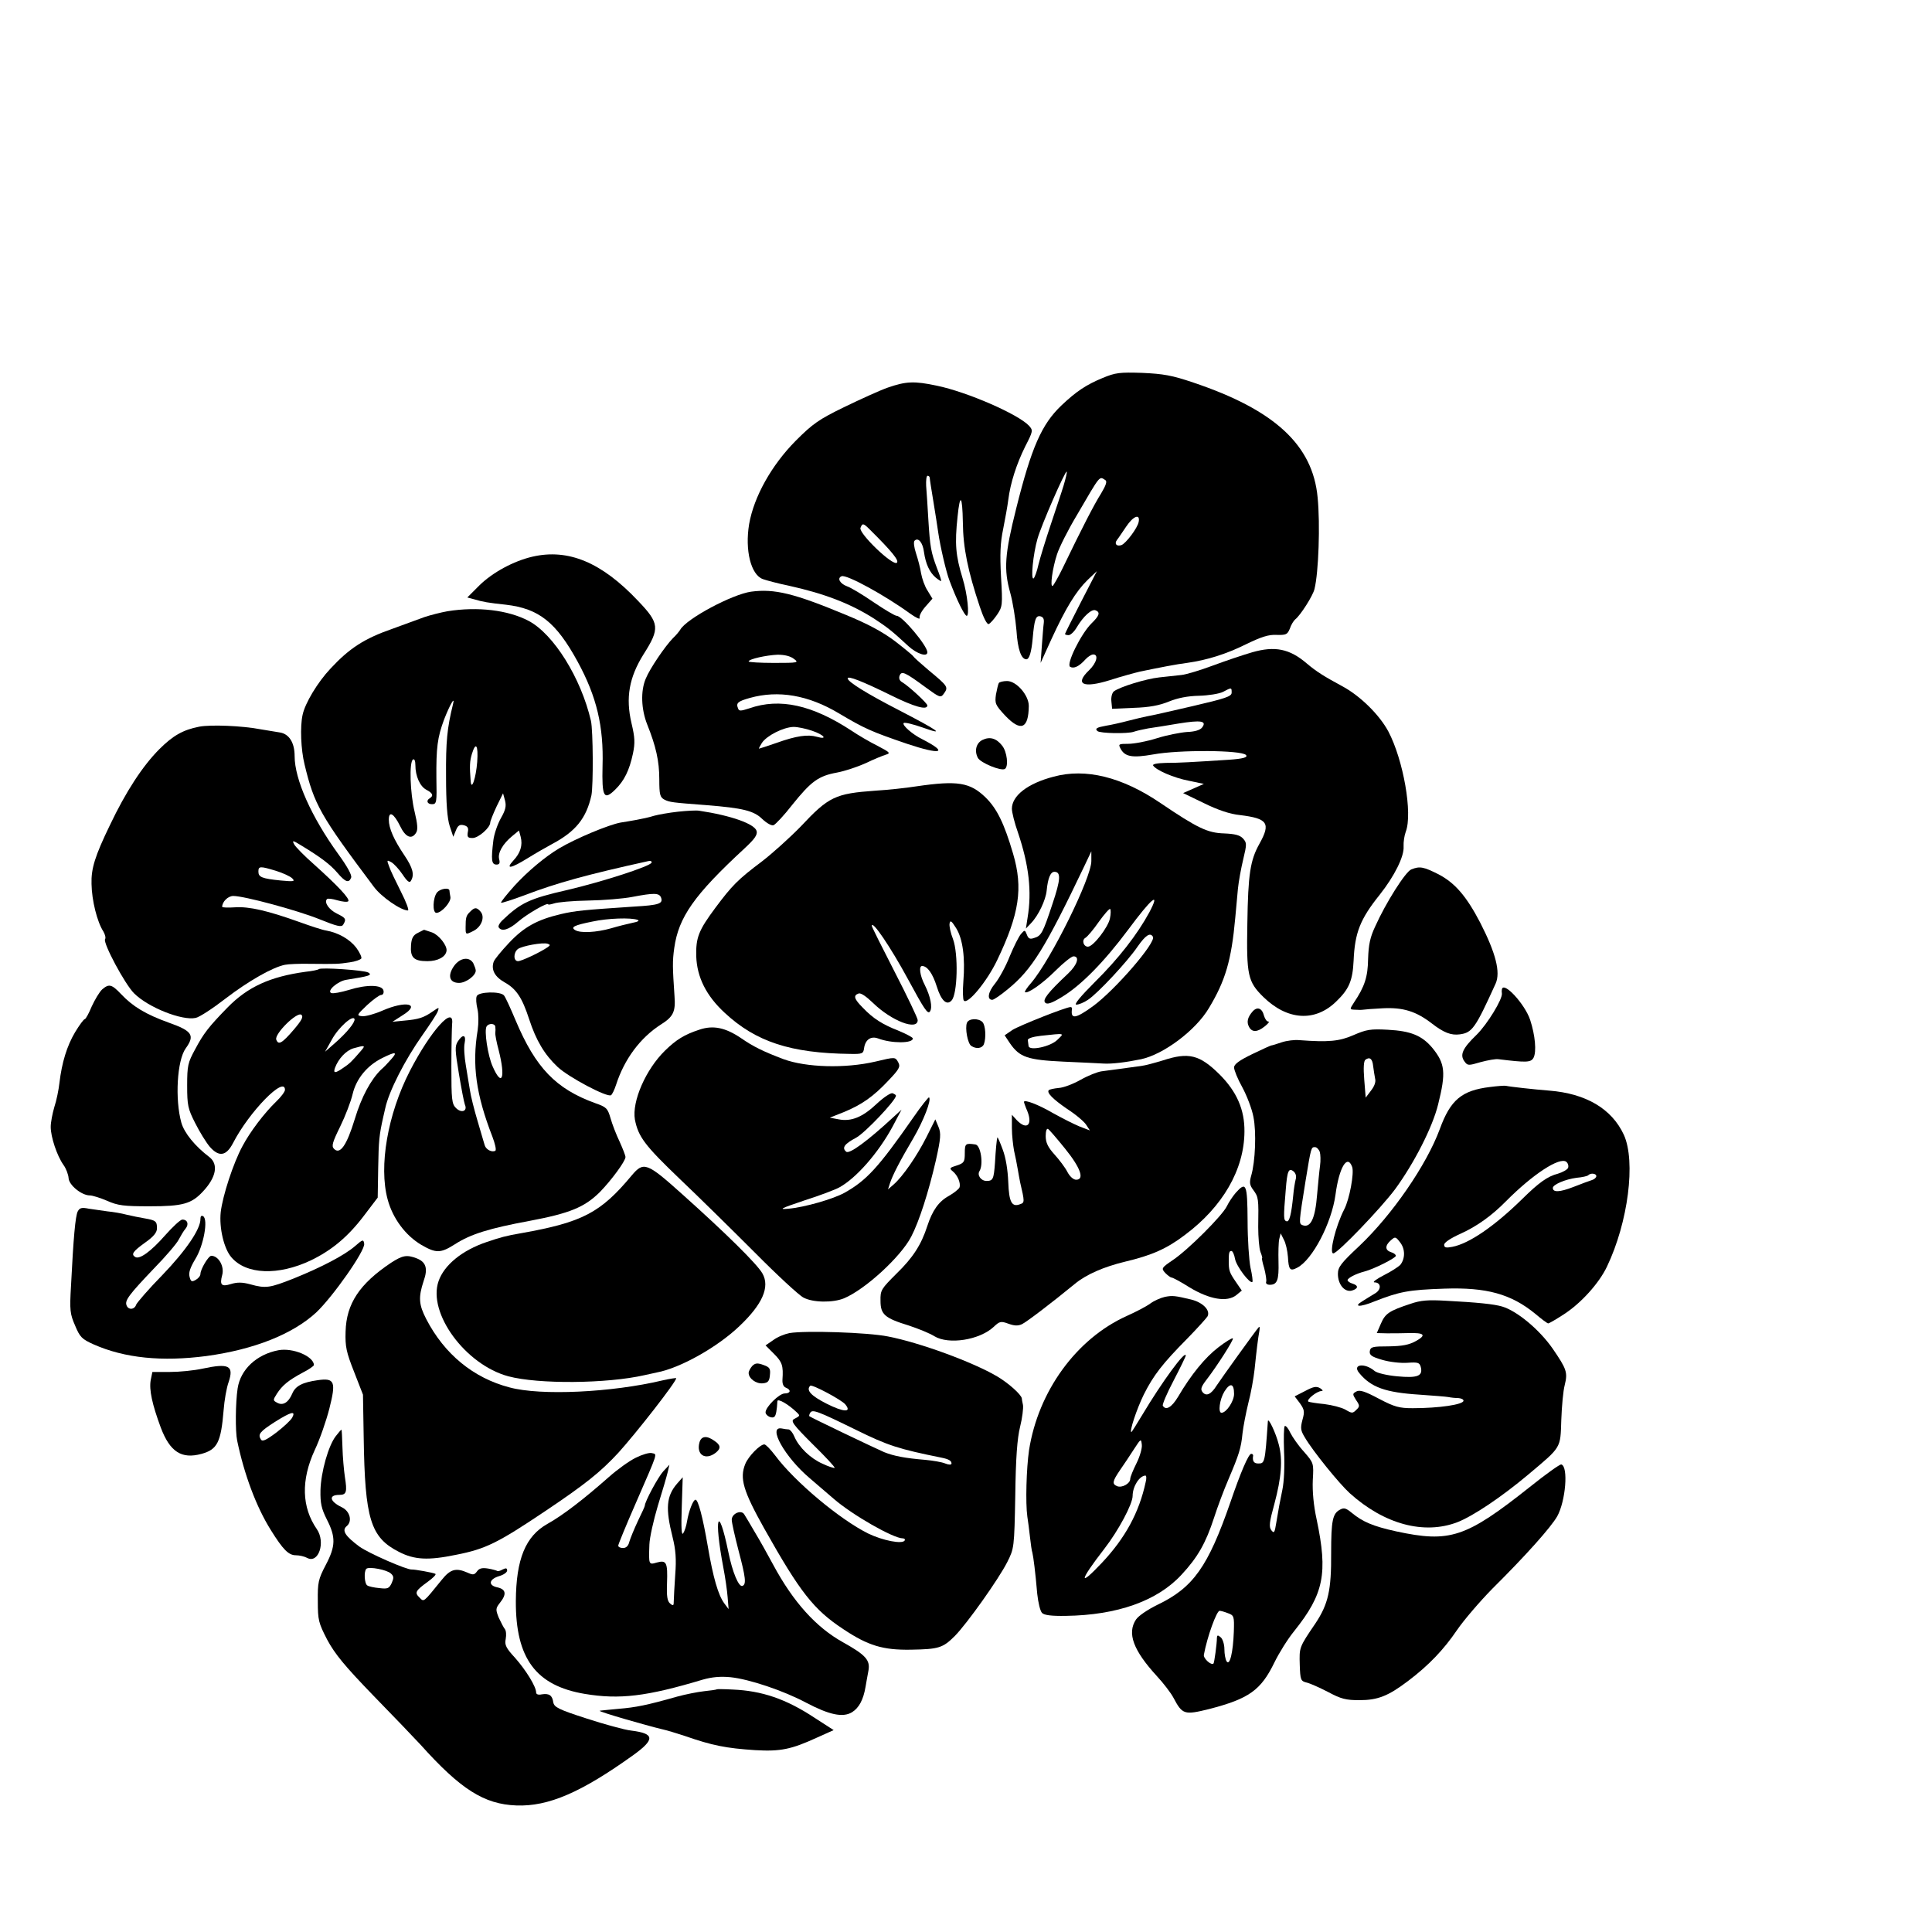 <?xml version="1.0" standalone="no"?>
<!DOCTYPE svg PUBLIC "-//W3C//DTD SVG 20010904//EN"
 "http://www.w3.org/TR/2001/REC-SVG-20010904/DTD/svg10.dtd">
<svg version="1.0" xmlns="http://www.w3.org/2000/svg"
 width="16pt" height="16pt" viewBox="0 0 16 16"
 preserveAspectRatio="xMidYMid meet">
<g transform="translate(0,16) scale(0.002,-0.002)"
fill="#000000" stroke="none">
<path d="M4566 6435 c-68 -28 -110 -56 -171 -114 -82 -78 -124 -174 -187 -426
-48 -191 -52 -253 -25 -349 11 -39 22 -110 26 -157 5 -79 20 -119 41 -119 12
0 21 30 26 85 7 81 13 97 32 93 12 -3 16 -11 14 -28 -2 -14 -5 -56 -8 -95 l-5
-70 45 99 c59 128 101 197 149 244 l39 37 -66 -128 c-36 -70 -66 -130 -66
-132 0 -3 7 -5 15 -5 8 0 24 15 34 33 27 45 61 76 77 70 21 -8 17 -22 -17 -55
-43 -43 -105 -168 -88 -179 15 -9 37 1 63 30 11 12 25 21 33 21 23 0 14 -35
-17 -65 -62 -59 -25 -76 87 -41 43 14 98 29 123 35 77 16 153 31 195 36 85 12
163 37 244 77 64 31 94 41 128 39 39 -1 44 2 54 26 5 16 16 33 22 38 22 17 74
99 80 126 17 68 24 268 13 379 -20 217 -178 363 -515 476 -88 30 -124 36 -211
40 -94 3 -111 1 -164 -21z m-162 -446 c-9 -30 -34 -103 -54 -164 -20 -60 -43
-134 -50 -163 -6 -28 -16 -54 -20 -57 -13 -8 -2 102 16 164 16 57 115 283 121
278 2 -2 -4 -28 -13 -58z m173 23 c8 -5 3 -21 -18 -56 -28 -44 -79 -143 -159
-309 -18 -37 -37 -70 -41 -73 -12 -7 -1 74 18 131 9 28 45 100 81 160 101 173
93 163 119 147z m138 -173 c-5 -26 -52 -88 -71 -96 -20 -7 -31 5 -19 21 6 7
22 32 38 55 29 44 59 56 52 20z"/>
<path d="M3676 6395 c-34 -12 -115 -49 -181 -81 -105 -51 -130 -69 -200 -139
-100 -101 -173 -231 -193 -345 -18 -108 7 -210 57 -228 14 -5 62 -18 106 -27
150 -33 258 -75 355 -137 55 -36 74 -51 142 -114 34 -31 78 -46 78 -25 0 27
-104 151 -127 151 -7 0 -49 25 -95 56 -45 31 -95 61 -110 66 -30 11 -43 34
-23 42 21 8 181 -80 284 -155 24 -17 41 -25 39 -18 -3 8 8 29 24 47 l29 33
-20 33 c-12 18 -23 50 -27 72 -3 21 -13 59 -21 83 -8 24 -11 47 -6 52 15 15
34 -7 39 -47 7 -49 23 -84 49 -106 11 -9 21 -15 22 -14 2 1 -6 25 -17 53 -25
66 -29 88 -36 203 -3 52 -7 114 -9 138 -1 23 1 42 6 42 5 0 9 -4 9 -10 0 -5 7
-49 15 -97 8 -49 17 -106 20 -128 8 -56 33 -165 47 -200 29 -78 62 -145 71
-145 12 0 3 90 -17 155 -29 95 -33 143 -21 255 10 100 20 90 22 -23 1 -106 21
-202 70 -349 15 -45 30 -75 37 -72 6 2 22 20 35 39 22 33 23 39 16 157 -5 94
-3 141 9 198 8 41 18 95 21 120 9 71 34 148 70 221 33 64 33 67 16 86 -45 48
-256 140 -382 166 -94 20 -128 18 -203 -8z m-74 -588 c93 -92 121 -128 112
-137 -16 -16 -159 122 -151 144 8 21 12 20 39 -7z"/>
<path d="M2205 5695 c-78 -18 -165 -65 -220 -119 l-50 -50 30 -8 c33 -10 55
-14 130 -22 137 -16 208 -73 297 -236 79 -145 108 -268 103 -432 -3 -127 5
-144 52 -98 38 37 59 80 74 150 9 44 8 66 -6 125 -25 106 -10 190 50 286 68
107 66 128 -23 221 -151 160 -289 217 -437 183z"/>
<path d="M3110 5550 c-78 -11 -266 -111 -293 -157 -4 -7 -18 -24 -31 -36 -32
-33 -95 -125 -112 -167 -22 -51 -19 -127 6 -190 36 -90 50 -151 50 -227 0 -64
3 -74 21 -84 22 -11 31 -12 175 -23 150 -12 195 -23 230 -57 19 -18 39 -29 47
-26 8 3 44 41 78 85 78 97 108 119 185 133 32 6 86 24 119 39 33 16 70 31 83
35 21 6 17 10 -35 37 -32 16 -80 44 -108 63 -162 106 -296 136 -422 92 -37
-12 -43 -12 -47 0 -9 22 -1 29 49 43 118 33 242 12 369 -64 106 -63 133 -75
282 -126 141 -47 174 -38 63 19 -41 20 -85 59 -77 67 4 4 40 -5 80 -19 95 -34
65 -13 -101 73 -132 68 -211 117 -211 131 0 12 61 -12 179 -70 97 -48 151 -63
151 -42 0 9 -77 80 -104 96 -11 6 -15 16 -11 27 8 21 21 16 109 -49 56 -41 61
-43 73 -27 21 29 20 31 -62 99 -33 28 -61 53 -63 57 -2 4 -36 32 -76 63 -52
39 -111 71 -206 110 -212 88 -293 108 -390 95z m177 -278 c22 -16 19 -17 -82
-17 -58 0 -105 3 -105 6 0 10 73 26 120 28 29 0 53 -6 67 -17z m76 -298 c50
-17 66 -38 20 -25 -38 11 -86 4 -167 -25 -38 -13 -71 -24 -73 -24 -2 0 4 11
12 24 20 30 89 65 131 66 17 0 51 -7 77 -16z"/>
<path d="M1853 5469 c-28 -5 -71 -16 -95 -24 -24 -9 -84 -31 -134 -49 -115
-40 -177 -80 -255 -164 -54 -57 -106 -144 -116 -192 -11 -49 -7 -144 8 -205
40 -167 65 -211 287 -507 31 -42 112 -98 141 -98 6 0 -7 35 -29 78 -21 42 -44
89 -49 105 -10 26 -9 27 9 17 11 -6 32 -29 47 -51 19 -29 29 -36 34 -27 16 25
9 54 -27 107 -43 64 -64 111 -64 147 0 38 21 26 47 -27 22 -46 48 -57 66 -27
8 12 6 36 -6 86 -19 77 -23 207 -7 217 6 4 10 -6 10 -23 0 -46 19 -88 45 -102
27 -14 31 -25 15 -35 -17 -10 -11 -25 9 -25 19 0 20 7 18 108 -1 125 4 168 32
243 23 59 46 100 37 64 -25 -101 -30 -157 -29 -300 0 -111 5 -174 15 -205 l15
-45 11 27 c8 20 16 25 32 21 17 -4 21 -12 17 -29 -3 -20 0 -24 20 -24 24 0 73
43 73 64 0 6 12 36 26 66 l27 55 8 -29 c6 -23 3 -39 -17 -74 -14 -25 -28 -66
-31 -91 -10 -82 -8 -101 13 -101 12 0 15 6 11 22 -7 26 15 64 54 96 l28 23 7
-26 c9 -35 -1 -67 -30 -98 -35 -38 -11 -34 60 10 32 20 78 46 100 58 98 52
142 107 163 202 8 41 7 267 -2 308 -41 177 -154 359 -258 414 -85 45 -211 60
-336 40z m123 -624 c-5 -66 -24 -122 -27 -80 -5 63 -4 83 5 113 16 53 27 37
22 -33z"/>
<path d="M5185 5299 c-38 -11 -112 -36 -163 -55 -51 -19 -110 -37 -130 -39
-20 -2 -62 -7 -92 -10 -55 -6 -163 -39 -188 -58 -7 -6 -12 -24 -10 -41 l3 -31
90 4 c64 2 106 10 145 26 37 15 78 23 125 24 38 1 83 8 99 16 36 19 36 19 36
-3 0 -16 -25 -24 -162 -56 -90 -21 -174 -40 -188 -42 -14 -3 -50 -11 -80 -19
-30 -8 -71 -17 -90 -20 -39 -7 -47 -12 -36 -22 10 -10 126 -12 151 -3 11 4 38
10 60 14 22 3 78 12 125 20 93 15 118 11 98 -16 -8 -11 -31 -18 -63 -19 -27
-2 -84 -13 -125 -26 -41 -13 -94 -23 -118 -23 -40 0 -42 -1 -32 -20 18 -34 49
-39 135 -24 108 20 364 18 384 -2 10 -10 -12 -16 -71 -20 -156 -10 -207 -13
-261 -13 -37 -1 -56 -5 -52 -11 12 -19 85 -51 148 -63 l62 -13 -43 -19 -43
-19 87 -42 c57 -28 107 -45 148 -49 115 -14 129 -33 81 -119 -38 -68 -47 -125
-50 -331 -4 -213 2 -240 66 -303 99 -97 214 -105 302 -19 53 51 68 86 72 169
5 116 27 172 108 273 61 77 102 159 99 200 -1 18 3 45 9 61 29 76 -10 297 -72
415 -37 69 -116 147 -190 187 -76 41 -108 61 -147 94 -72 62 -133 74 -227 47z"/>
<path d="M4136 5172 c-3 -5 -8 -27 -12 -48 -5 -37 -3 -43 39 -88 64 -67 96
-54 97 41 0 44 -51 103 -90 103 -16 0 -31 -4 -34 -8z"/>
<path d="M825 4991 c-67 -13 -109 -37 -165 -93 -69 -69 -139 -176 -205 -315
-62 -128 -78 -180 -76 -243 1 -68 23 -157 49 -197 7 -12 11 -27 7 -32 -9 -16
82 -186 120 -224 59 -59 199 -114 255 -102 16 3 72 40 125 81 94 72 194 129
245 139 14 3 61 5 105 4 110 -1 115 -1 162 6 24 3 45 11 49 16 3 5 -7 26 -21
45 -27 35 -74 62 -125 71 -14 2 -63 18 -110 35 -131 47 -209 65 -267 61 -29
-2 -53 -1 -53 2 0 21 24 45 46 45 45 0 264 -59 356 -96 74 -30 92 -34 99 -23
14 23 11 28 -26 46 -33 16 -54 47 -41 60 3 4 23 1 43 -5 21 -6 41 -8 45 -4 9
9 -44 65 -142 153 -40 35 -77 73 -82 83 -9 17 -6 17 28 -4 81 -49 121 -79 151
-114 33 -39 48 -44 57 -20 4 10 -16 46 -53 97 -112 155 -181 310 -181 406 0
56 -23 92 -61 98 -13 2 -49 8 -79 13 -77 15 -208 20 -255 11z m318 -597 c29
-9 59 -23 67 -31 13 -13 7 -14 -47 -9 -79 8 -93 14 -93 37 0 23 7 23 73 3z"/>
<path d="M4068 4936 c-26 -13 -34 -45 -19 -74 11 -21 97 -56 112 -46 16 10 9
71 -11 96 -24 31 -51 39 -82 24z"/>
<path d="M4363 4784 c-108 -28 -173 -79 -173 -133 0 -14 11 -59 25 -98 46
-136 58 -245 40 -353 l-7 -45 21 22 c31 32 61 96 65 135 5 52 16 78 32 78 28
0 26 -32 -8 -133 -40 -121 -46 -132 -76 -141 -17 -6 -24 -3 -30 14 -8 20 -9
20 -24 3 -9 -10 -30 -52 -47 -93 -16 -41 -44 -92 -61 -113 -29 -35 -34 -67
-11 -67 6 0 34 19 63 43 101 82 155 169 321 517 l26 55 0 -40 c1 -68 -167
-409 -250 -506 -16 -18 -27 -35 -25 -37 10 -9 73 35 127 89 32 32 66 59 74 59
27 0 16 -35 -22 -71 -85 -80 -107 -109 -95 -121 8 -8 25 -3 68 23 80 48 176
146 276 280 97 131 135 162 87 71 -50 -92 -127 -191 -226 -289 -60 -60 -87
-93 -76 -93 10 0 32 9 48 20 40 26 165 160 206 221 33 47 52 59 63 40 14 -23
-157 -221 -249 -288 -72 -52 -93 -55 -86 -10 0 4 -2 7 -6 7 -19 0 -213 -77
-241 -95 l-32 -22 22 -33 c40 -58 73 -69 221 -76 73 -3 148 -7 167 -8 34 -2
92 5 155 18 93 20 226 119 281 212 68 113 93 197 109 374 3 36 8 90 11 120 3
30 13 85 22 122 15 63 15 68 -1 86 -13 14 -33 19 -78 21 -68 2 -109 21 -264
126 -159 108 -310 145 -442 109z m233 -587 c-7 -36 -69 -117 -91 -117 -19 0
-27 28 -10 37 8 5 33 34 55 66 23 32 44 56 47 53 3 -3 3 -20 -1 -39z m-218
-503 c-28 -28 -117 -47 -119 -25 -1 6 -2 17 -3 24 -1 7 19 14 54 18 103 11 98
12 68 -17z"/>
<path d="M3795 4744 c-44 -7 -120 -15 -170 -18 -166 -12 -193 -24 -310 -149
-45 -46 -117 -111 -160 -144 -100 -75 -124 -100 -192 -191 -70 -94 -82 -124
-80 -202 3 -86 41 -163 118 -234 129 -120 273 -167 519 -170 51 -1 55 1 58 24
5 35 28 51 58 40 55 -21 144 -21 144 0 0 4 -26 18 -57 31 -69 27 -107 51 -150
96 -36 36 -41 51 -18 59 9 4 32 -12 60 -39 77 -75 185 -116 185 -71 0 8 -43
98 -95 199 -52 101 -95 187 -95 191 0 27 78 -88 150 -221 67 -124 82 -147 91
-133 11 17 2 62 -22 110 -20 38 -25 78 -11 78 22 0 44 -31 61 -85 18 -58 41
-80 61 -58 25 25 29 194 6 255 -10 25 -16 54 -14 64 3 15 8 11 27 -19 28 -45
38 -123 30 -222 -3 -38 -2 -74 2 -78 15 -19 96 79 138 167 92 192 108 298 66
441 -37 126 -67 187 -114 233 -64 62 -115 71 -286 46z"/>
<path d="M2808 4639 c-37 -4 -82 -12 -100 -17 -18 -6 -51 -13 -73 -17 -22 -4
-51 -9 -65 -11 -50 -9 -186 -66 -255 -107 -57 -34 -130 -95 -184 -154 -33 -37
-59 -69 -56 -71 2 -2 46 12 97 31 133 51 261 86 511 141 10 3 17 0 15 -6 -5
-15 -203 -79 -348 -113 -158 -36 -194 -53 -272 -128 -10 -10 -16 -22 -13 -27
12 -19 42 -10 81 24 37 32 124 82 124 71 0 -2 11 0 24 4 13 5 76 11 141 12 64
1 147 8 183 15 89 17 111 17 119 -2 10 -26 -8 -32 -112 -38 -208 -14 -242 -17
-302 -31 -98 -23 -153 -53 -215 -119 -32 -34 -61 -69 -64 -79 -11 -33 5 -62
46 -85 48 -27 72 -63 101 -152 29 -89 64 -147 118 -198 46 -43 205 -127 221
-117 5 3 14 22 21 43 34 106 100 195 186 250 51 32 61 53 56 117 -8 120 -9
143 -1 200 18 127 82 219 291 412 42 39 54 56 50 72 -8 29 -104 64 -238 84
-11 2 -50 0 -87 -4z m-168 -448 c9 -3 2 -8 -20 -12 -19 -4 -60 -14 -90 -23
-60 -17 -127 -21 -149 -7 -19 12 -3 20 72 35 64 14 160 17 187 7z m-372 -113
c-32 -22 -109 -58 -123 -58 -19 0 -20 34 -1 50 17 13 104 29 124 22 11 -4 11
-6 0 -14z"/>
<path d="M5844 4400 c-24 -9 -106 -139 -149 -235 -22 -46 -28 -77 -30 -135 -1
-75 -14 -115 -59 -182 -18 -28 -18 -28 5 -29 13 -1 28 -1 33 0 5 1 42 4 83 6
82 4 136 -12 202 -63 49 -38 80 -50 116 -45 51 7 64 25 148 210 21 47 1 126
-64 253 -57 109 -104 164 -173 200 -62 31 -77 34 -112 20z"/>
<path d="M1810 4305 c-18 -22 -20 -85 -3 -85 22 0 62 46 58 66 -2 11 -4 22 -4
27 -2 13 -38 7 -51 -8z"/>
<path d="M1946 4224 c-16 -15 -18 -24 -18 -64 0 -31 0 -31 32 -15 34 17 49 58
30 80 -16 19 -25 19 -44 -1z"/>
<path d="M1730 4137 c-19 -9 -26 -22 -28 -50 -4 -52 11 -67 68 -67 43 0 76 18
79 43 3 22 -32 66 -60 76 -18 6 -32 11 -33 11 -1 0 -12 -6 -26 -13z"/>
<path d="M1880 4000 c-28 -40 -19 -70 21 -70 28 0 69 30 69 51 0 6 -5 19 -10
30 -16 29 -55 24 -80 -11z"/>
<path d="M1320 3987 c-3 -3 -27 -8 -55 -11 -146 -20 -239 -62 -323 -148 -78
-80 -99 -107 -134 -173 -30 -55 -33 -67 -33 -150 0 -82 3 -96 33 -155 18 -36
45 -80 61 -99 38 -43 68 -38 96 16 67 130 215 281 215 220 0 -7 -16 -29 -36
-48 -49 -47 -109 -126 -140 -185 -38 -70 -82 -205 -90 -273 -7 -65 13 -151 44
-187 61 -72 194 -77 329 -13 87 42 154 98 220 185 l57 75 2 122 c2 115 4 136
21 212 4 17 7 32 8 35 15 71 82 202 155 305 31 44 60 88 63 98 6 17 5 17 -21
-1 -37 -26 -59 -33 -117 -38 l-50 -5 42 27 c78 48 14 62 -84 19 -32 -14 -69
-24 -83 -23 -24 3 -24 4 20 46 25 23 51 42 58 42 8 0 12 8 10 18 -5 25 -70 26
-143 3 -33 -10 -66 -16 -73 -13 -21 8 27 50 63 55 94 15 108 19 90 30 -18 10
-197 22 -205 14z m-103 -250 c-49 -57 -64 -66 -73 -42 -9 23 86 117 104 103 9
-8 2 -22 -31 -61z m231 6 c-12 -16 -40 -44 -62 -63 l-40 -35 28 50 c26 49 88
105 94 85 2 -5 -7 -22 -20 -37z m46 -95 c-37 -43 -47 -53 -73 -70 -33 -23 -42
-23 -34 0 14 38 46 72 76 81 49 14 52 13 31 -11z m125 -35 c-13 -15 -31 -34
-41 -42 -42 -41 -81 -112 -109 -205 -33 -108 -61 -149 -86 -123 -11 11 -7 26
26 93 21 43 44 103 51 133 15 64 60 119 123 150 56 28 65 26 36 -6z"/>
<path d="M423 3903 c-11 -10 -30 -42 -43 -70 -12 -29 -25 -53 -29 -53 -4 0
-22 -24 -40 -54 -34 -57 -55 -126 -65 -211 -3 -27 -12 -72 -21 -99 -8 -27 -15
-64 -15 -82 0 -42 26 -120 53 -158 11 -15 20 -40 21 -54 1 -29 54 -72 88 -72
11 0 43 -10 71 -22 45 -20 69 -23 177 -23 137 0 173 10 221 62 54 58 64 111
27 141 -61 46 -105 101 -117 143 -27 97 -18 258 18 308 39 54 27 72 -69 106
-97 35 -150 67 -199 119 -39 41 -50 43 -78 19z"/>
<path d="M6219 3903 c-1 -5 -1 -12 0 -16 4 -23 -61 -129 -105 -172 -58 -56
-70 -83 -50 -110 13 -18 16 -18 67 -3 30 8 63 14 74 12 115 -14 134 -14 145 6
13 25 7 93 -14 157 -22 66 -111 162 -117 126z"/>
<path d="M1974 3875 c-4 -9 -2 -32 3 -53 5 -21 5 -59 1 -87 -24 -145 -7 -267
61 -442 11 -29 17 -55 12 -58 -14 -8 -39 5 -44 23 -3 9 -16 55 -30 102 -14 47
-28 103 -31 125 -4 22 -11 68 -17 103 -6 35 -9 76 -5 93 7 35 -8 38 -28 7 -13
-20 -12 -36 4 -133 10 -60 21 -118 25 -129 12 -27 -14 -37 -37 -14 -17 17 -19
34 -19 171 0 84 2 163 3 176 10 83 -89 -27 -175 -194 -92 -179 -129 -394 -92
-531 21 -79 74 -150 140 -189 61 -35 79 -35 139 3 65 42 143 66 311 97 164 31
225 56 288 118 48 49 107 129 107 146 0 6 -11 34 -24 63 -14 29 -31 73 -38 98
-12 41 -17 46 -63 62 -163 59 -247 146 -330 343 -21 50 -42 96 -48 103 -14 18
-106 16 -113 -3z m77 -127 c1 -7 1 -18 0 -25 -1 -7 5 -39 14 -72 29 -114 14
-156 -25 -67 -20 44 -36 149 -25 166 9 14 35 13 36 -2z"/>
<path d="M5187 3812 c-21 -24 -26 -44 -15 -64 12 -23 34 -23 65 2 14 11 21 20
15 20 -7 0 -14 11 -18 24 -8 32 -28 39 -47 18z"/>
<path d="M4004 3765 c-9 -22 3 -87 18 -96 21 -14 45 -10 52 7 10 26 7 79 -6
92 -17 17 -57 15 -64 -3z"/>
<path d="M2895 3736 c-61 -20 -95 -41 -141 -86 -80 -78 -138 -211 -125 -286
14 -71 41 -107 184 -244 78 -74 218 -212 312 -306 93 -94 184 -178 202 -187
39 -21 122 -22 168 -3 88 37 235 172 278 255 33 63 72 185 102 315 21 94 22
113 11 140 l-13 31 -37 -74 c-40 -79 -98 -163 -136 -196 l-23 -20 8 25 c11 34
42 94 97 187 42 72 76 159 65 169 -2 2 -32 -35 -65 -83 -145 -208 -194 -261
-285 -312 -47 -26 -165 -60 -232 -66 -43 -4 -33 1 65 34 63 20 129 45 145 54
70 38 162 143 221 252 l37 70 -34 -31 c-107 -99 -182 -154 -195 -143 -19 16
-8 32 41 58 36 19 165 155 165 174 0 3 -6 7 -14 10 -7 3 -36 -16 -65 -43 -59
-56 -106 -75 -158 -65 l-37 7 58 23 c75 31 122 64 185 131 44 46 50 57 41 74
-13 24 -12 24 -96 4 -125 -29 -286 -24 -379 10 -85 32 -127 53 -176 87 -65 44
-116 55 -174 35z"/>
<path d="M5605 3714 c-59 -26 -104 -30 -225 -21 -19 2 -52 -2 -73 -9 -20 -7
-40 -13 -43 -13 -2 0 -38 -16 -79 -36 -54 -26 -75 -42 -75 -55 0 -11 15 -48
34 -82 19 -35 40 -90 46 -122 13 -63 8 -186 -9 -244 -8 -28 -7 -39 9 -60 21
-29 22 -34 20 -153 0 -42 4 -88 9 -102 6 -15 9 -27 7 -27 -2 0 2 -19 9 -42 6
-24 10 -49 8 -55 -3 -8 4 -13 15 -13 31 0 38 20 36 95 -1 39 0 81 3 94 l6 24
13 -26 c8 -14 15 -46 17 -71 3 -55 9 -61 39 -45 63 33 142 185 158 302 15 113
49 170 69 115 9 -25 -11 -134 -33 -176 -36 -70 -63 -182 -45 -182 18 0 198
188 256 266 79 108 155 257 178 351 33 132 29 169 -24 234 -43 51 -89 70 -184
75 -72 4 -89 1 -142 -22z m81 -129 c2 -17 6 -40 8 -51 4 -14 -3 -32 -17 -50
l-22 -29 -6 75 c-4 50 -2 77 5 82 18 13 29 4 32 -27z m-221 -355 c3 -10 4 -36
1 -57 -3 -21 -8 -74 -12 -118 -8 -102 -27 -141 -61 -128 -15 6 -15 9 13 183
23 140 23 140 39 140 7 0 16 -9 20 -20z m-100 -114 c-3 -12 -8 -41 -10 -66 -8
-80 -16 -111 -28 -107 -12 4 -13 14 -3 130 6 79 12 93 33 76 9 -8 12 -21 8
-33z"/>
<path d="M4815 3609 c-33 -10 -73 -21 -90 -23 -68 -9 -132 -18 -163 -22 -17
-2 -57 -18 -87 -35 -30 -17 -71 -33 -91 -34 -20 -2 -38 -6 -41 -9 -10 -10 15
-36 76 -78 36 -23 71 -53 79 -66 l15 -23 -44 17 c-24 10 -73 35 -109 55 -60
35 -120 58 -120 46 0 -2 6 -20 14 -38 23 -58 -3 -80 -44 -37 l-20 22 0 -55 c0
-30 5 -72 9 -94 5 -22 12 -56 15 -75 3 -19 8 -44 10 -55 19 -81 19 -85 1 -91
-35 -14 -47 7 -50 91 -2 50 -10 101 -23 135 -11 30 -21 53 -22 50 -3 -8 -7
-51 -10 -105 -5 -67 -8 -75 -35 -75 -23 0 -40 24 -29 41 17 28 5 107 -17 110
-41 6 -44 4 -44 -36 0 -36 -3 -41 -33 -51 -30 -9 -32 -12 -17 -24 21 -17 34
-50 28 -67 -3 -7 -23 -23 -44 -35 -42 -23 -68 -60 -89 -124 -25 -78 -60 -132
-127 -197 -64 -64 -68 -69 -67 -113 0 -57 17 -72 118 -103 39 -13 86 -32 105
-44 59 -36 187 -16 246 39 24 23 30 24 60 13 25 -9 40 -10 57 -2 19 9 124 89
219 167 47 39 121 71 209 92 109 26 171 53 246 110 157 117 246 271 247 428 1
91 -32 166 -103 237 -83 82 -128 93 -235 58z m-405 -365 c64 -79 82 -129 46
-129 -11 0 -26 13 -36 32 -9 18 -34 51 -54 73 -27 30 -36 49 -36 76 0 20 4 33
10 29 5 -3 37 -40 70 -81z"/>
<path d="M6170 3499 c-117 -14 -164 -53 -208 -174 -55 -149 -197 -355 -333
-484 -77 -72 -89 -88 -89 -116 0 -44 28 -77 58 -69 27 8 28 21 2 29 -11 3 -20
10 -20 14 0 9 35 27 70 36 39 10 130 56 130 65 0 5 -9 12 -20 15 -25 8 -26 27
-1 49 18 16 20 16 39 -9 21 -27 21 -67 0 -93 -7 -7 -37 -27 -67 -42 -31 -16
-49 -29 -40 -30 28 0 30 -29 4 -45 -14 -8 -37 -23 -52 -32 -42 -25 -13 -27 48
-2 105 41 141 48 290 53 174 6 276 -22 376 -104 26 -22 50 -40 54 -40 3 0 33
17 65 38 71 46 145 128 178 197 88 184 120 436 70 546 -50 108 -157 171 -309
183 -63 5 -163 16 -180 20 -5 1 -35 -1 -65 -5z m323 -335 c-3 -7 -22 -18 -42
-24 -43 -11 -79 -37 -147 -104 -115 -113 -221 -186 -291 -199 -26 -5 -33 -3
-33 9 0 9 27 27 67 45 67 30 130 75 188 134 112 113 224 186 251 164 7 -6 10
-17 7 -25z m117 -34 c0 -6 -8 -13 -17 -16 -10 -3 -45 -16 -78 -29 -57 -22 -85
-23 -85 -4 0 14 52 36 98 42 23 2 46 7 49 11 10 10 33 7 33 -4z"/>
<path d="M2616 3133 c-129 -155 -204 -194 -456 -239 -65 -11 -89 -18 -145 -37
-101 -34 -176 -95 -199 -162 -46 -132 111 -346 289 -394 124 -33 407 -31 565
5 14 3 36 8 50 11 96 18 250 104 342 192 95 90 127 162 95 218 -22 39 -151
166 -332 328 -147 132 -160 136 -209 78z"/>
<path d="M5117 3061 c-12 -14 -29 -39 -37 -56 -19 -39 -161 -181 -224 -223
-47 -32 -48 -34 -31 -53 10 -10 22 -19 26 -19 5 0 39 -18 75 -41 83 -50 155
-62 193 -32 l23 19 -26 38 c-26 38 -28 46 -28 86 0 33 2 40 11 40 5 0 12 -15
15 -33 6 -31 62 -105 72 -95 2 3 -1 29 -8 59 -6 30 -12 117 -12 195 -1 152 -6
163 -49 115z"/>
<path d="M322 2984 c-10 -19 -18 -110 -28 -309 -6 -101 -4 -116 17 -164 20
-48 28 -56 77 -78 129 -57 283 -72 467 -48 197 27 356 90 454 180 69 65 204
257 199 285 -3 19 -6 18 -38 -10 -44 -38 -138 -87 -254 -134 -99 -39 -115 -42
-180 -24 -33 9 -54 9 -80 1 -39 -12 -47 -4 -36 37 10 36 -15 80 -45 80 -12 0
-45 -56 -45 -75 0 -8 -9 -19 -20 -25 -16 -9 -20 -7 -25 13 -5 17 3 39 24 74
34 55 54 164 32 177 -7 4 -11 0 -11 -11 1 -42 -60 -131 -157 -232 -57 -58
-105 -114 -109 -123 -7 -22 -33 -23 -40 -3 -8 20 10 44 113 152 49 50 95 104
103 120 8 15 20 36 28 45 15 18 9 38 -13 38 -8 0 -40 -30 -72 -66 -58 -66
-105 -100 -123 -89 -18 11 -10 23 40 59 37 26 50 43 50 60 0 29 -5 33 -51 41
-19 3 -52 10 -74 15 -22 6 -58 12 -80 14 -22 3 -56 8 -77 11 -29 6 -38 4 -46
-11z"/>
<path d="M1619 2771 c-130 -87 -185 -169 -188 -285 -2 -62 3 -85 35 -166 l37
-95 3 -178 c5 -337 28 -413 146 -473 64 -33 121 -36 237 -12 122 24 172 49
366 179 170 114 232 164 306 244 75 83 239 293 239 308 0 2 -26 -2 -57 -9
-210 -50 -504 -64 -633 -29 -150 39 -270 138 -345 283 -31 60 -33 90 -11 157
19 53 10 80 -30 95 -40 15 -57 12 -105 -19z"/>
<path d="M4824 2630 c-18 -4 -45 -16 -60 -27 -16 -12 -60 -35 -98 -52 -209
-94 -367 -312 -405 -556 -11 -76 -15 -219 -7 -275 3 -19 8 -57 11 -85 3 -27 7
-57 10 -65 4 -17 12 -77 20 -170 4 -36 12 -71 20 -79 9 -9 38 -13 98 -12 214
3 379 62 479 170 68 73 101 132 135 236 14 44 41 116 60 160 43 101 52 128 58
190 3 27 14 84 24 125 11 41 22 104 26 140 8 78 14 128 20 160 2 13 1 19 -3
14 -13 -14 -155 -212 -174 -241 -23 -37 -43 -46 -58 -28 -10 12 -7 22 16 52
44 57 114 167 109 171 -3 3 -30 -14 -60 -37 -55 -42 -113 -113 -167 -205 -26
-43 -50 -58 -63 -37 -3 5 17 52 45 105 27 52 50 99 50 103 -1 24 -99 -110
-179 -244 -24 -40 -45 -73 -46 -73 -10 0 22 96 51 155 40 80 78 129 181 233
40 41 77 82 83 91 13 25 -19 58 -68 70 -67 16 -77 17 -108 11z m286 -402 c0
-30 -32 -78 -52 -78 -15 0 -8 55 12 88 24 38 40 34 40 -10z m-404 -287 c-14
-28 -26 -57 -26 -65 0 -19 -34 -38 -54 -30 -22 9 -20 20 12 67 16 23 42 62 58
87 28 43 29 44 32 18 2 -14 -8 -49 -22 -77z m38 -78 c-27 -126 -85 -232 -181
-334 -99 -105 -94 -76 10 58 58 75 117 185 117 219 0 39 28 83 53 84 4 0 5
-12 1 -27z"/>
<path d="M5840 2601 c-88 -29 -104 -40 -122 -82 l-17 -39 42 -1 c23 0 63 0 89
1 66 2 76 -8 31 -33 -29 -16 -56 -21 -113 -22 -67 0 -75 -2 -78 -20 -2 -16 7
-23 52 -36 31 -9 76 -14 104 -12 43 3 50 1 55 -17 10 -38 -13 -47 -98 -39 -43
4 -84 14 -93 22 -41 35 -94 28 -64 -8 49 -60 109 -81 250 -90 56 -4 110 -8
120 -10 9 -2 27 -4 40 -4 12 -1 22 -5 22 -11 0 -16 -101 -31 -210 -31 -56 0
-75 5 -140 39 -58 31 -80 38 -94 30 -16 -9 -16 -11 -1 -35 16 -23 16 -27 1
-41 -15 -15 -18 -15 -45 1 -16 9 -55 19 -87 23 -32 3 -62 8 -66 10 -11 7 35
44 54 44 8 0 5 5 -6 12 -16 9 -28 6 -62 -12 l-43 -22 22 -29 c18 -26 20 -34
10 -69 -9 -34 -7 -44 10 -72 34 -58 143 -192 186 -231 143 -129 308 -173 446
-120 64 25 181 103 293 197 139 117 133 107 137 227 2 57 8 121 14 143 13 53
9 66 -50 152 -55 79 -148 156 -209 174 -34 10 -101 17 -235 24 -71 4 -102 2
-145 -13z"/>
<path d="M3269 2480 c-20 -4 -50 -16 -67 -29 l-32 -22 35 -35 c34 -34 39 -49
35 -107 -1 -17 4 -29 14 -33 23 -9 20 -24 -5 -24 -22 0 -79 -56 -79 -78 0 -14
27 -28 37 -18 6 5 10 27 12 64 1 13 46 -13 80 -46 15 -14 14 -15 -11 -28 -15
-8 -4 -23 77 -104 52 -51 93 -95 91 -98 -2 -2 -25 5 -50 17 -50 22 -98 68
-117 113 -6 15 -17 28 -23 29 -6 0 -19 2 -29 4 -60 11 13 -119 116 -206 40
-34 84 -72 99 -85 77 -67 247 -164 286 -164 7 0 11 -4 8 -9 -10 -16 -91 0
-151 29 -117 58 -304 214 -385 323 -19 25 -39 46 -45 46 -18 0 -66 -49 -79
-81 -24 -59 -9 -111 79 -268 148 -263 204 -335 327 -416 102 -68 164 -87 280
-85 115 2 132 7 182 57 51 52 181 235 217 306 28 56 29 58 33 275 2 155 8 237
20 285 9 36 14 77 12 90 -3 13 -5 25 -5 28 -3 16 -54 62 -101 90 -101 60 -323
141 -453 166 -84 17 -343 25 -408 14z m231 -295 c29 -35 -7 -33 -78 3 -65 33
-85 56 -67 74 7 7 129 -58 145 -77z m45 -106 c132 -65 176 -79 354 -115 30 -6
41 -13 41 -24 0 -6 -11 -6 -26 0 -14 6 -51 12 -82 15 -85 7 -131 16 -171 32
-37 16 -303 143 -310 149 -1 1 0 8 4 14 9 15 29 8 190 -71z"/>
<path d="M1153 2409 c-90 -17 -157 -79 -169 -158 -9 -58 -10 -178 -2 -216 29
-140 79 -274 139 -370 51 -82 74 -105 104 -105 15 0 36 -5 47 -11 47 -25 77
65 40 119 -63 91 -66 203 -9 327 21 44 48 122 61 173 28 111 22 127 -48 117
-64 -9 -93 -24 -106 -56 -16 -37 -39 -51 -63 -37 -17 9 -17 11 -1 36 22 35 49
57 107 88 26 13 47 28 47 32 -2 36 -87 72 -147 61z m57 -279 c-6 -11 -36 -39
-66 -62 -43 -32 -58 -39 -64 -28 -13 21 -4 32 58 72 67 42 88 48 72 18z"/>
<path d="M3115 2344 c-8 -9 -15 -22 -15 -29 0 -23 31 -46 59 -43 21 2 27 9 29
34 3 27 -1 33 -27 42 -24 9 -34 8 -46 -4z"/>
<path d="M840 2333 c-36 -8 -97 -14 -137 -14 l-72 0 -7 -34 c-7 -40 6 -100 42
-197 38 -100 86 -131 169 -108 65 18 80 48 91 181 3 40 12 93 21 117 22 67 1
78 -107 55z"/>
<path d="M5250 2115 c-12 -174 -13 -175 -40 -175 -18 0 -25 10 -21 33 0 4 -3
7 -8 7 -11 0 -44 -77 -86 -200 -93 -268 -154 -354 -302 -425 -41 -20 -79 -46
-89 -61 -38 -57 -11 -128 86 -234 28 -30 59 -71 69 -90 37 -70 45 -72 147 -47
166 43 215 78 271 193 19 39 55 97 82 130 123 154 140 239 93 462 -13 59 -18
117 -16 163 4 70 4 71 -36 117 -23 25 -48 61 -57 79 -8 18 -19 31 -23 28 -4
-2 -5 -50 -3 -106 3 -59 0 -125 -7 -158 -13 -64 -14 -69 -25 -135 -7 -43 -9
-47 -21 -32 -10 14 -8 33 13 109 29 108 35 183 18 246 -12 48 -44 114 -45 96z
m-165 -795 c25 -9 26 -13 24 -77 -3 -85 -17 -143 -30 -122 -5 8 -9 30 -9 50 0
20 -7 42 -15 49 -12 10 -15 10 -16 -1 0 -26 -11 -104 -14 -107 -9 -10 -43 21
-40 36 14 76 53 182 65 182 5 0 20 -4 35 -10z"/>
<path d="M1391 2054 c-31 -39 -62 -149 -64 -225 -1 -54 4 -76 26 -120 38 -74
37 -111 -4 -189 -31 -59 -34 -73 -33 -150 0 -79 3 -90 39 -160 32 -59 71 -107
190 -230 83 -85 171 -177 196 -204 166 -185 263 -247 397 -252 133 -5 269 54
485 209 90 65 88 89 -9 101 -28 3 -111 26 -185 50 -118 38 -134 47 -138 67 -4
29 -17 38 -48 33 -14 -3 -23 0 -23 8 0 24 -42 92 -87 143 -38 41 -44 54 -39
78 3 17 2 35 -4 42 -5 6 -16 28 -25 47 -13 33 -13 38 5 61 29 36 25 56 -10 64
-40 8 -36 34 8 47 17 5 32 15 32 23 0 10 -5 11 -19 4 -10 -6 -20 -8 -22 -6 -3
2 -20 7 -38 10 -25 4 -37 1 -46 -12 -11 -15 -17 -15 -39 -5 -48 21 -71 15
-107 -30 -78 -96 -73 -92 -92 -73 -21 20 -17 28 34 65 22 16 36 30 32 33 -8 5
-88 19 -98 18 -20 -2 -178 67 -217 95 -59 44 -74 67 -52 85 24 20 13 62 -21
78 -50 24 -56 51 -10 51 30 0 33 12 23 75 -4 27 -9 83 -10 123 -1 39 -3 72 -4
72 -2 0 -12 -12 -23 -26z m228 -570 c12 -11 12 -18 3 -39 -11 -23 -17 -25 -51
-21 -22 2 -45 7 -50 11 -12 7 -15 58 -4 69 11 10 86 -4 102 -20z"/>
<path d="M2896 2026 c-13 -50 25 -74 67 -42 23 18 22 32 -5 50 -32 23 -55 20
-62 -8z"/>
<path d="M2633 1964 c-27 -13 -77 -49 -113 -81 -103 -91 -190 -158 -253 -193
-91 -51 -130 -146 -131 -320 -1 -237 83 -350 285 -384 144 -24 256 -11 489 59
39 11 73 14 115 10 78 -8 220 -56 312 -105 97 -51 153 -63 191 -40 29 18 47
52 56 105 3 17 8 47 12 67 8 44 -11 65 -106 118 -111 62 -205 166 -288 320
-22 41 -56 102 -76 135 -19 33 -39 66 -44 74 -12 21 -52 4 -52 -22 0 -12 13
-69 28 -127 30 -113 33 -141 16 -147 -15 -5 -41 56 -58 140 -42 204 -61 148
-21 -63 8 -41 16 -97 18 -124 l4 -49 -18 24 c-25 34 -46 106 -68 235 -21 122
-40 194 -51 194 -10 0 -28 -47 -35 -89 -3 -19 -10 -41 -16 -50 -7 -11 -9 23
-6 108 l4 124 -23 -26 c-45 -52 -49 -103 -19 -222 13 -52 16 -91 11 -155 -3
-47 -6 -96 -6 -109 0 -20 -2 -22 -15 -11 -12 10 -15 30 -13 84 3 86 -2 97 -42
86 -34 -10 -34 -10 -31 75 1 28 17 100 35 160 19 61 37 123 41 140 l7 30 -26
-28 c-21 -23 -76 -125 -76 -142 0 -3 -13 -31 -29 -64 -15 -32 -31 -71 -35 -85
-4 -17 -13 -26 -26 -26 -11 0 -20 4 -20 10 0 5 32 83 71 172 97 223 91 205 68
211 -10 3 -40 -6 -66 -19z"/>
<path d="M6335 1843 c-266 -211 -331 -232 -554 -184 -95 21 -138 39 -184 77
-23 19 -32 22 -48 13 -31 -16 -37 -45 -37 -180 1 -154 -12 -211 -65 -291 -68
-100 -67 -99 -65 -171 2 -63 4 -68 28 -74 14 -3 54 -21 89 -39 54 -29 74 -34
130 -34 76 0 119 17 201 79 86 65 148 130 203 211 28 41 94 118 146 171 143
142 243 255 269 300 35 63 47 207 17 215 -5 2 -64 -40 -130 -93z"/>
<path d="M2968 1005 c-2 -2 -25 -5 -53 -8 -27 -3 -77 -13 -110 -22 -127 -36
-172 -45 -245 -51 -41 -4 -76 -7 -77 -8 -4 -4 194 -61 257 -76 19 -4 62 -17
95 -28 115 -40 171 -51 292 -59 105 -6 149 3 256 52 l69 31 -79 51 c-118 78
-218 112 -340 117 -35 2 -64 2 -65 1z"/>
</g>
</svg>
